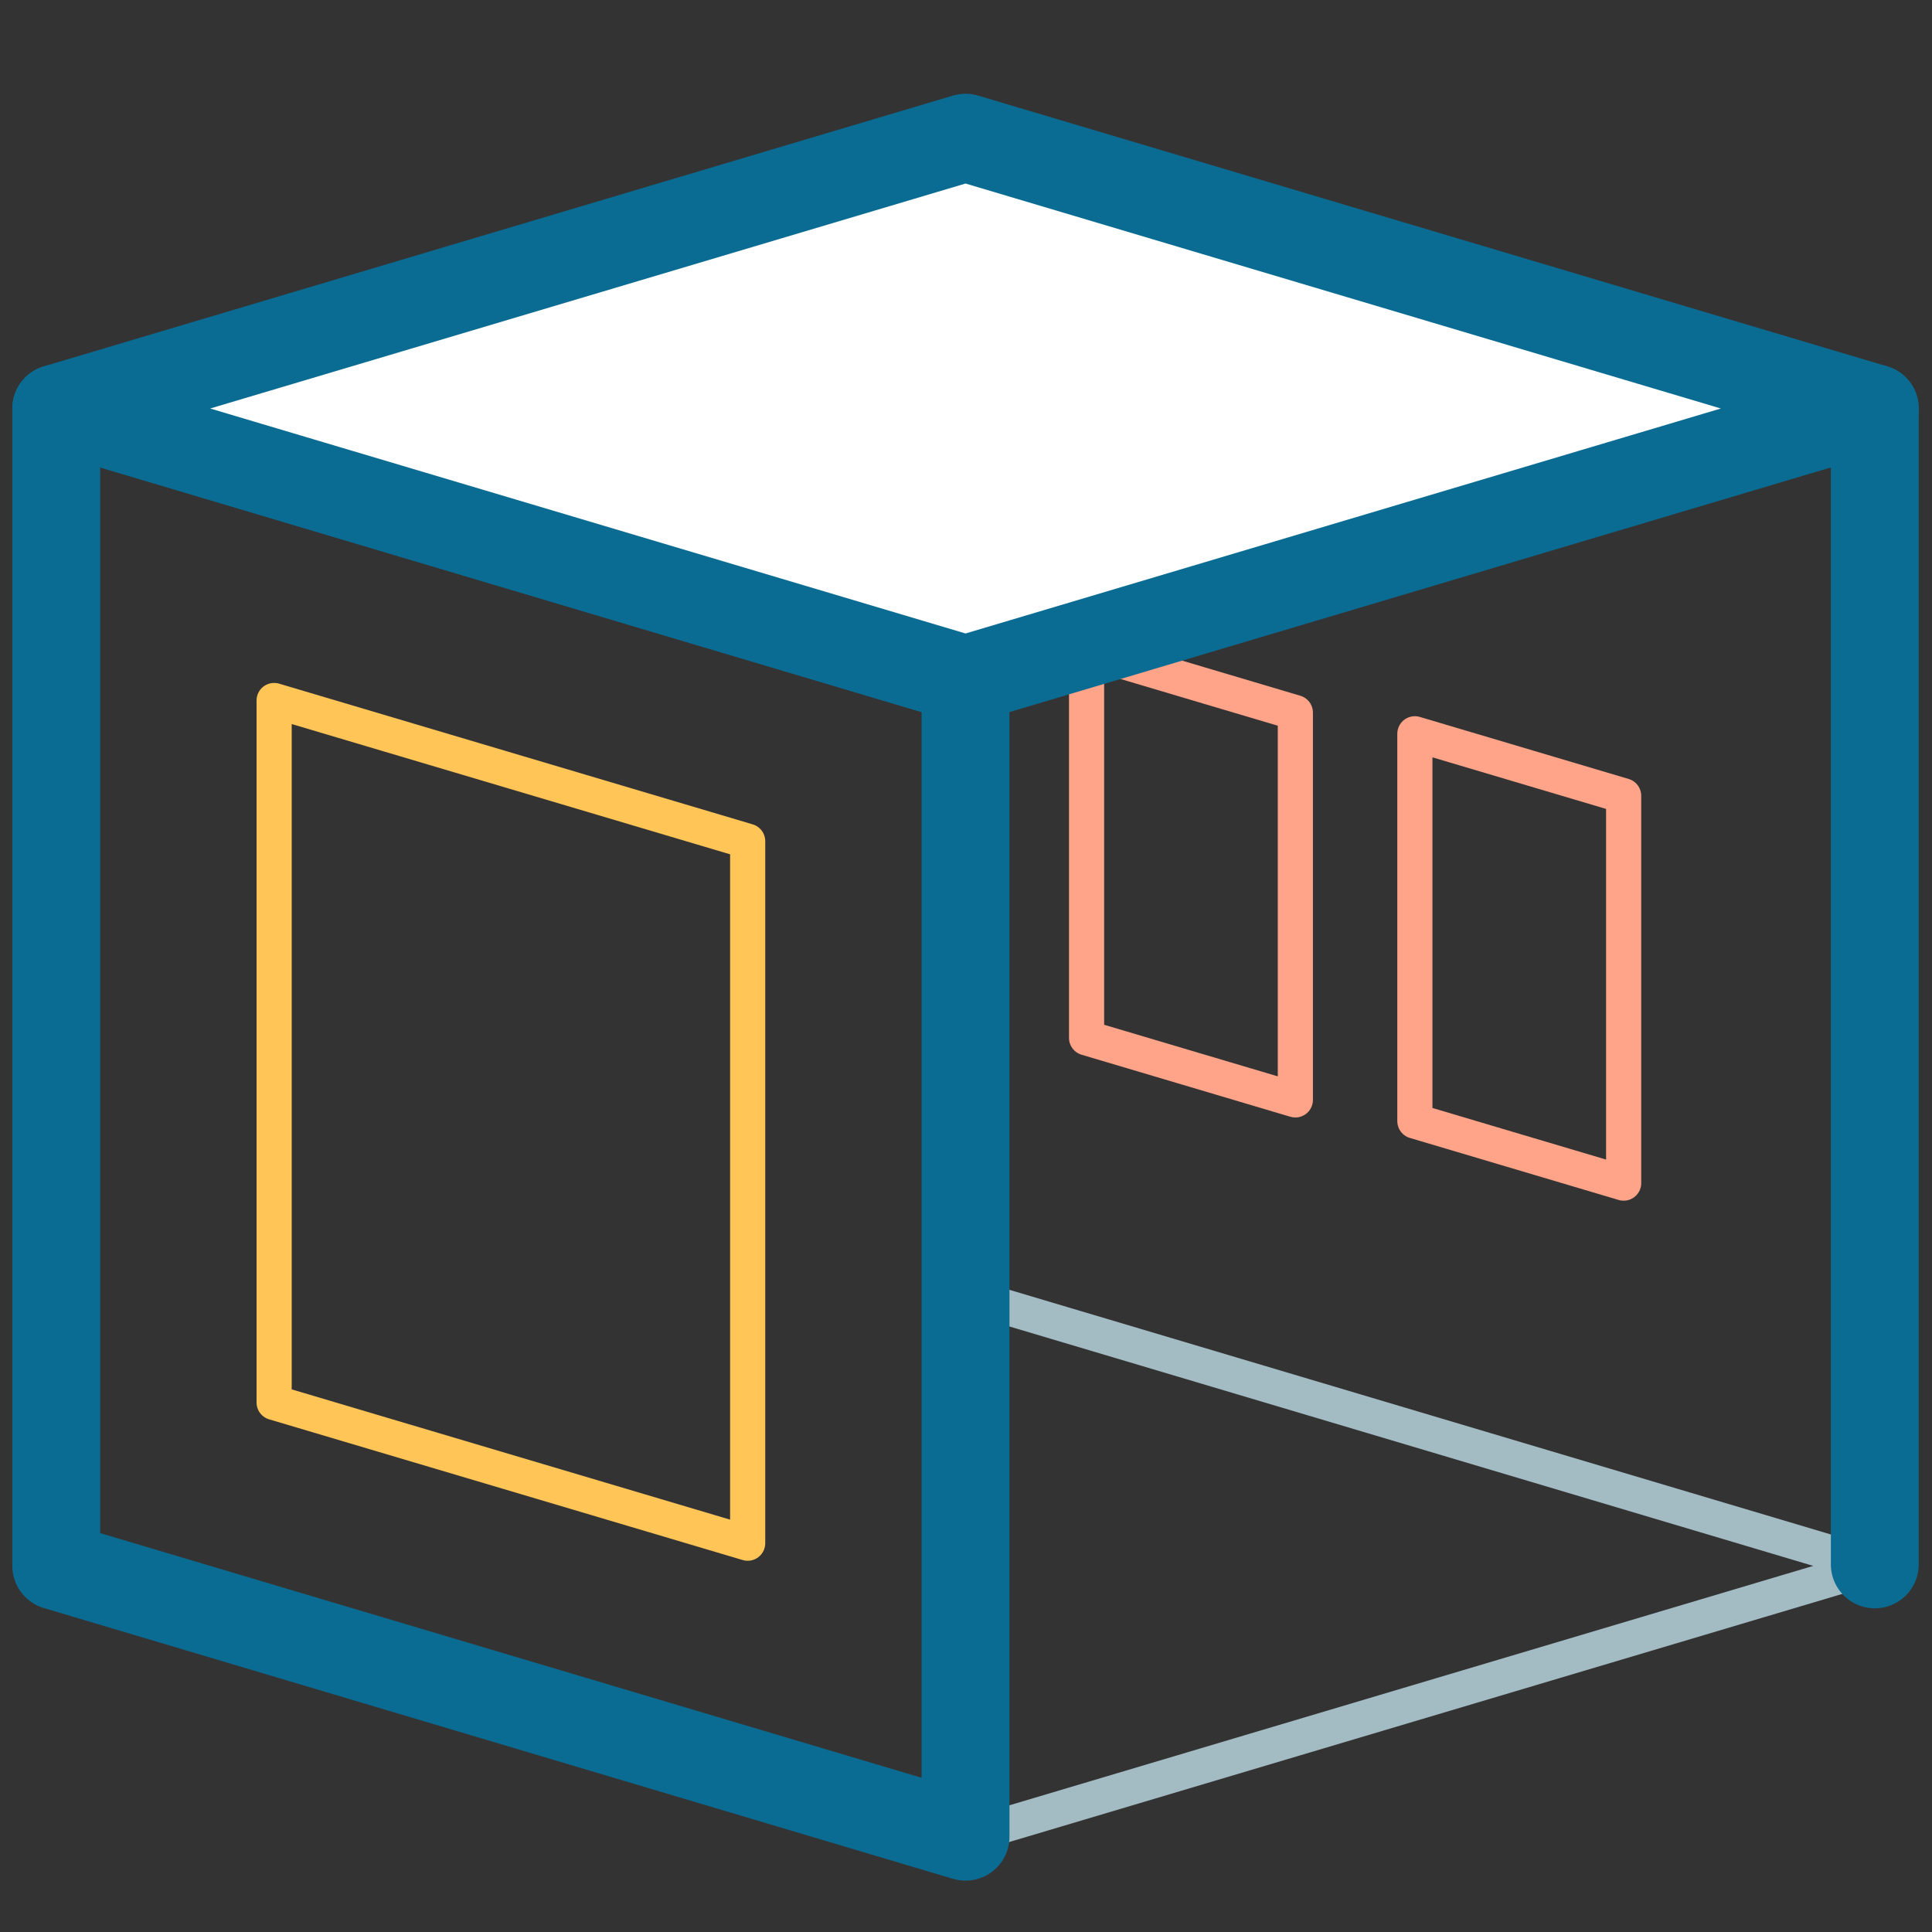 <svg xmlns="http://www.w3.org/2000/svg" xmlns:xlink="http://www.w3.org/1999/xlink" id="Layer_1" x="0px" y="0px" viewBox="0 0 127.7 127.7" style="enable-background:new 0 0 127.7 127.7;" xml:space="preserve"><rect x="0" y="0" width="127.7" height="127.7" fill="#333333" stroke="none"/> <style type="text/css"> .st0{fill:none;stroke:#A3BBC3;stroke-width:2.323;stroke-linecap:round;stroke-linejoin:round;} .st1{fill:none;stroke:#0B6C93;stroke-width:5.808;stroke-linecap:round;stroke-linejoin:round;} .st2{fill:none;stroke:#FFC557;stroke-width:2.323;stroke-linecap:round;stroke-linejoin:round;} .st3{fill:none;stroke:#FFA489;stroke-width:2.323;stroke-linecap:round;stroke-linejoin:round;} .st4{fill:#FFFFFF;stroke:#0B6C93;stroke-width:5.808;stroke-linecap:round;stroke-linejoin:round;} </style> <g id="Group_755" transform="translate(-1185.181 -1814.399)"> <path id="Path_3393" class="st0" d="M1249,1900l60.1,17.9l-60.1,17.9l-60.1-17.9"></path> <line id="Line_354" class="st1" x1="1309.1" y1="1841.4" x2="1309.1" y2="1917.8"></line> <path id="Path_3394" class="st1" d="M1188.9,1841.4v76.5l60.1,17.9v-76.5L1188.9,1841.4z"></path> <path id="Path_3395" class="st2" d="M1203.3,1907.1v-46.4l31.3,9.3v46.4L1203.3,1907.1z"></path> <path id="Path_3396" class="st3" d="M1278.7,1888.5v-25.6l13.8,4.1v25.6L1278.7,1888.5z"></path> <path id="Path_3397" class="st3" d="M1257,1883v-25.6l13.8,4.1v25.6L1257,1883z"></path> <path id="Path_3398" class="st4" d="M1309.1,1841.4l-60.1,17.9l-60.1-17.9l60.1-17.9L1309.1,1841.4z"></path> </g> </svg>